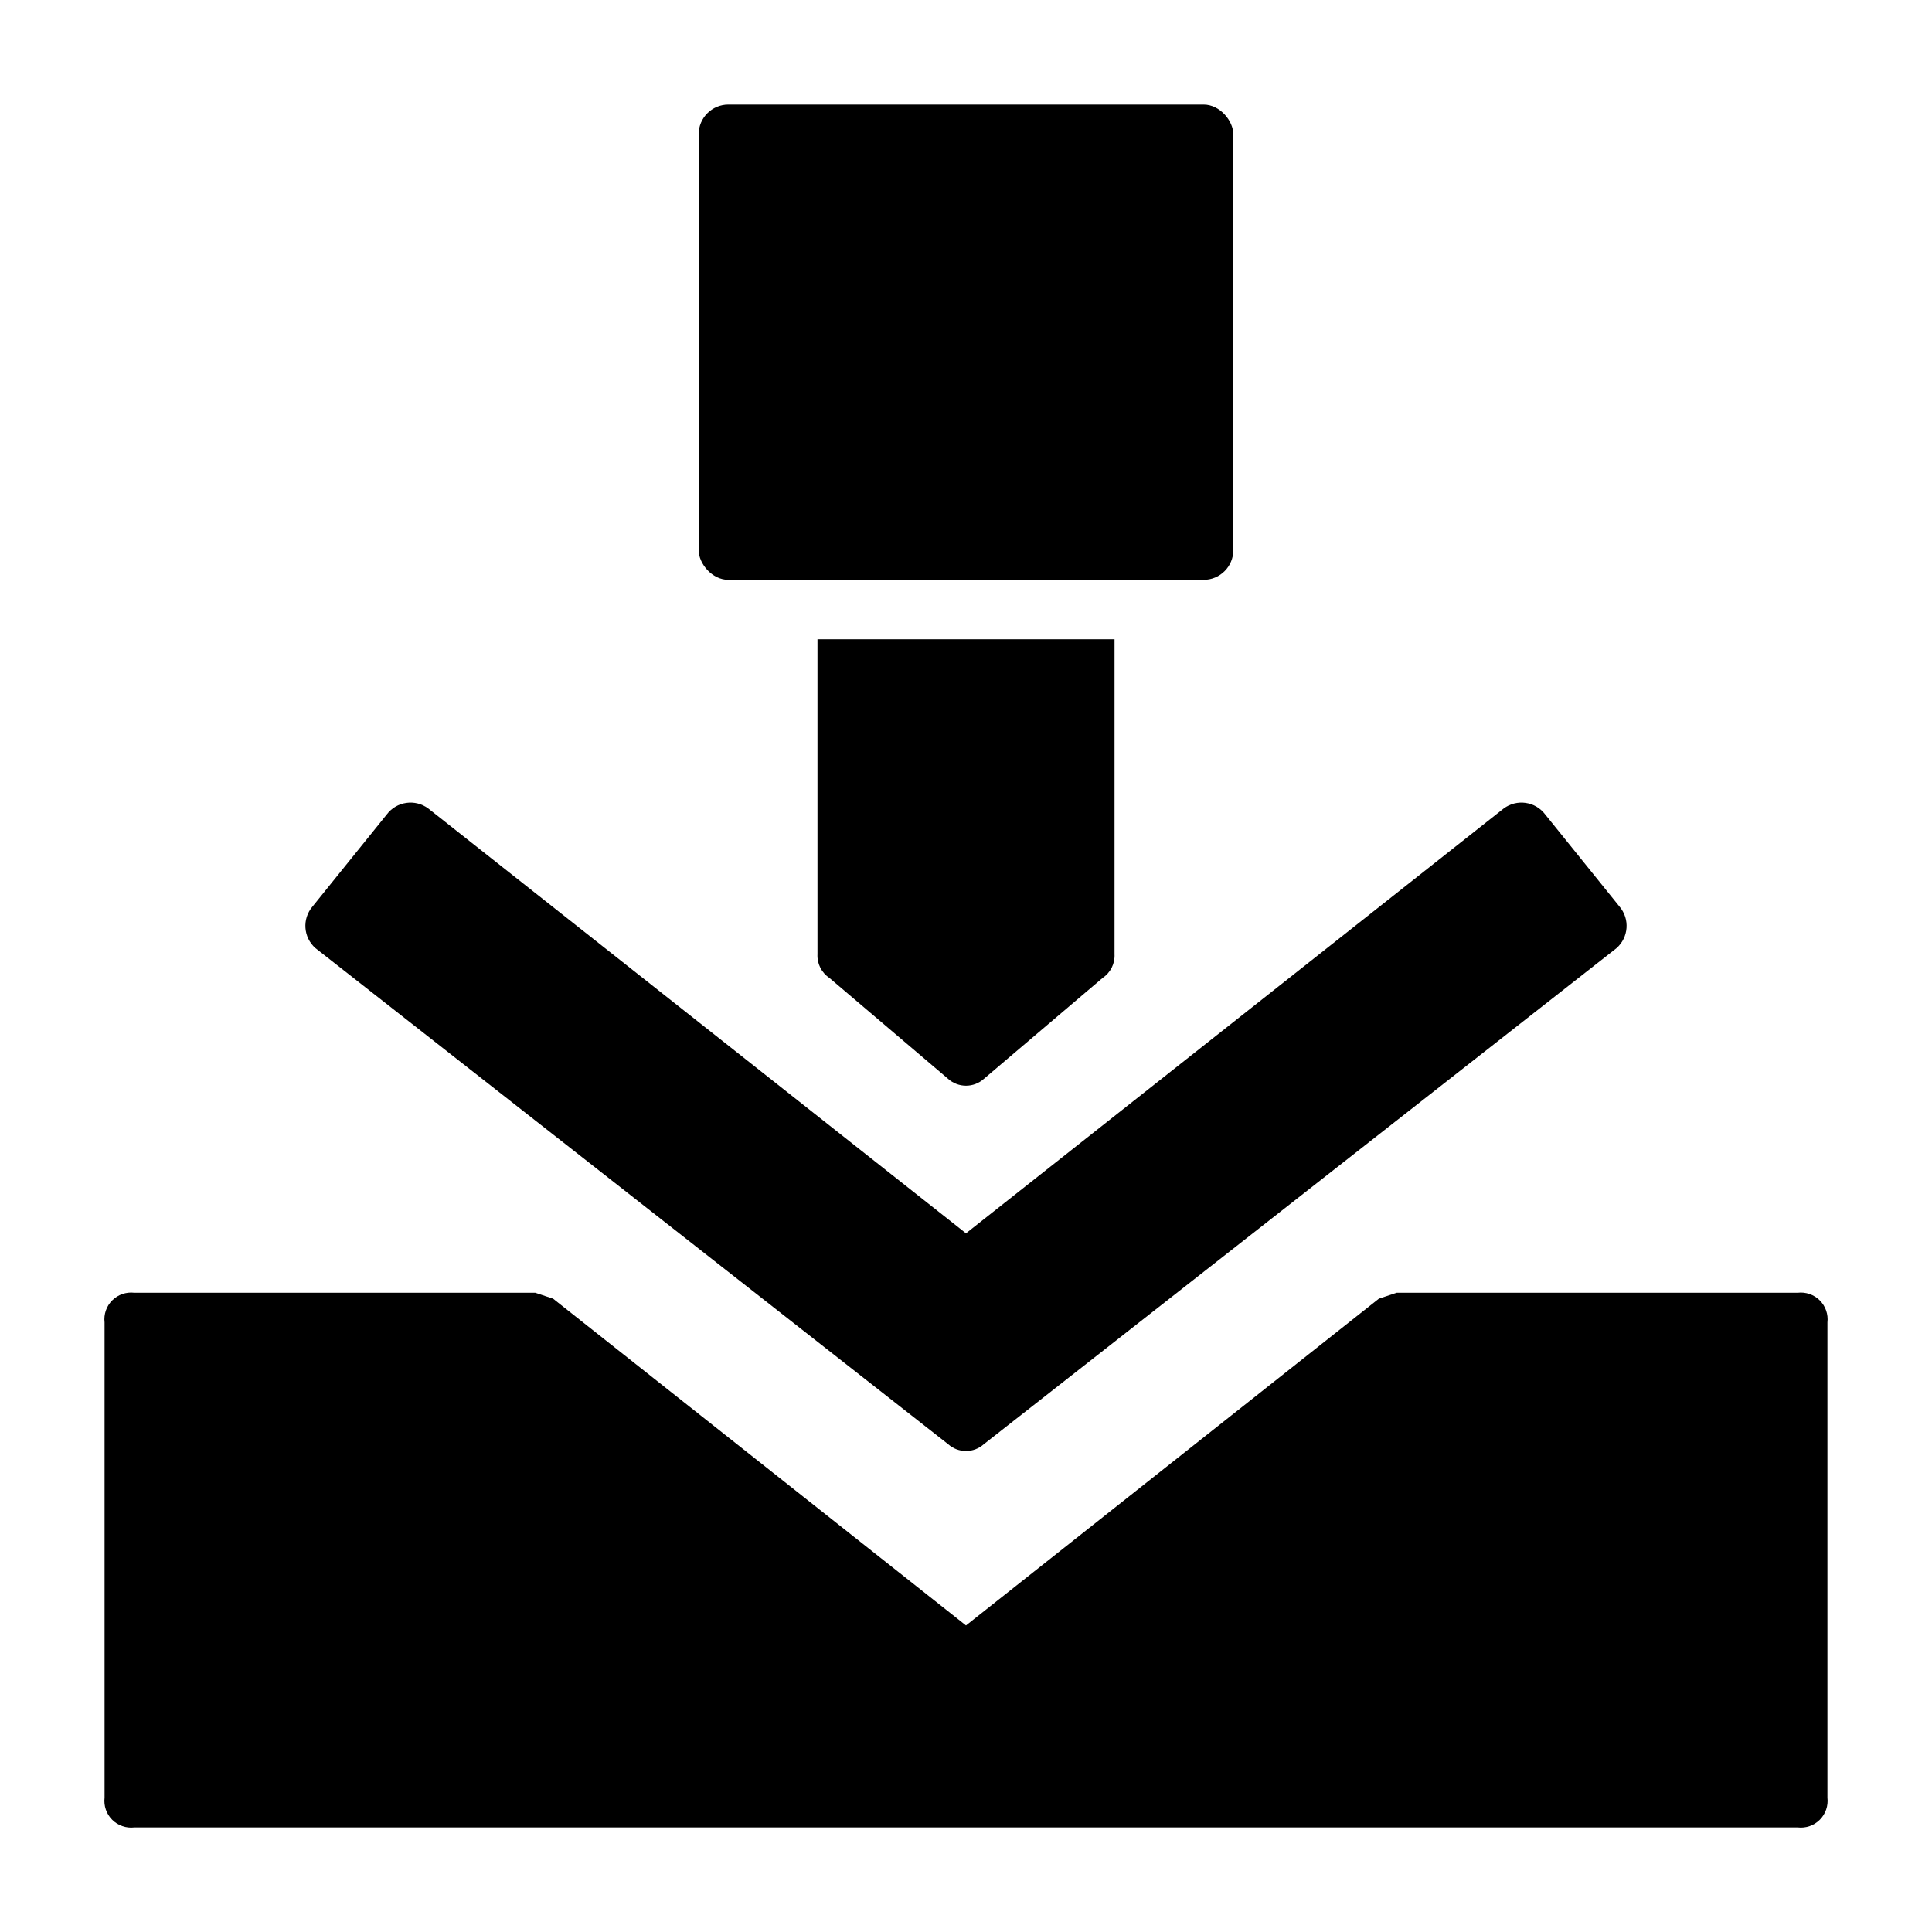 <?xml version="1.0" encoding="UTF-8"?>
<!-- Uploaded to: SVG Repo, www.svgrepo.com, Generator: SVG Repo Mixer Tools -->
<svg fill="#000000" width="800px" height="800px" version="1.1" viewBox="144 144 512 512" xmlns="http://www.w3.org/2000/svg">
 <g>
  <path d="m573.18 384.25-19.68-24.402c-2.609-3.477-7.543-4.184-11.023-1.574l-142.48 112.57-142.48-112.57c-3.481-2.609-8.414-1.902-11.023 1.574l-19.68 24.402c-2.793 3.273-2.441 8.18 0.789 11.02l167.67 131.46c2.691 2.406 6.758 2.406 9.449 0l167.67-131.46c3.231-2.84 3.582-7.746 0.789-11.02z"/>
  <path d="m620.41 486.59h-106.27l-4.723 1.574-109.42 86.594-109.42-86.594-4.723-1.574h-106.27c-2.156-0.254-4.312 0.492-5.848 2.027-1.535 1.535-2.281 3.688-2.023 5.844v125.95c-0.258 2.156 0.488 4.312 2.023 5.848 1.535 1.535 3.691 2.281 5.848 2.027h440.83c2.156 0.254 4.312-0.492 5.848-2.027 1.535-1.535 2.281-3.691 2.027-5.848v-125.95c0.254-2.156-0.492-4.309-2.027-5.844-1.535-1.535-3.691-2.281-5.848-2.027z"/>
  <path d="m360.64 313.41v83.445c-0.141 2.508 1.059 4.902 3.152 6.297l31.488 26.766h-0.004c2.691 2.402 6.758 2.402 9.449 0l31.488-26.766c2.09-1.395 3.289-3.789 3.148-6.297v-83.445z"/>
  <path d="m337.02 171.71h125.95c4.348 0 7.871 4.348 7.871 7.871v110.21c0 4.348-3.523 7.871-7.871 7.871h-125.95c-4.348 0-7.871-4.348-7.871-7.871v-110.21c0-4.348 3.523-7.871 7.871-7.871z"/>
 </g>
</svg>